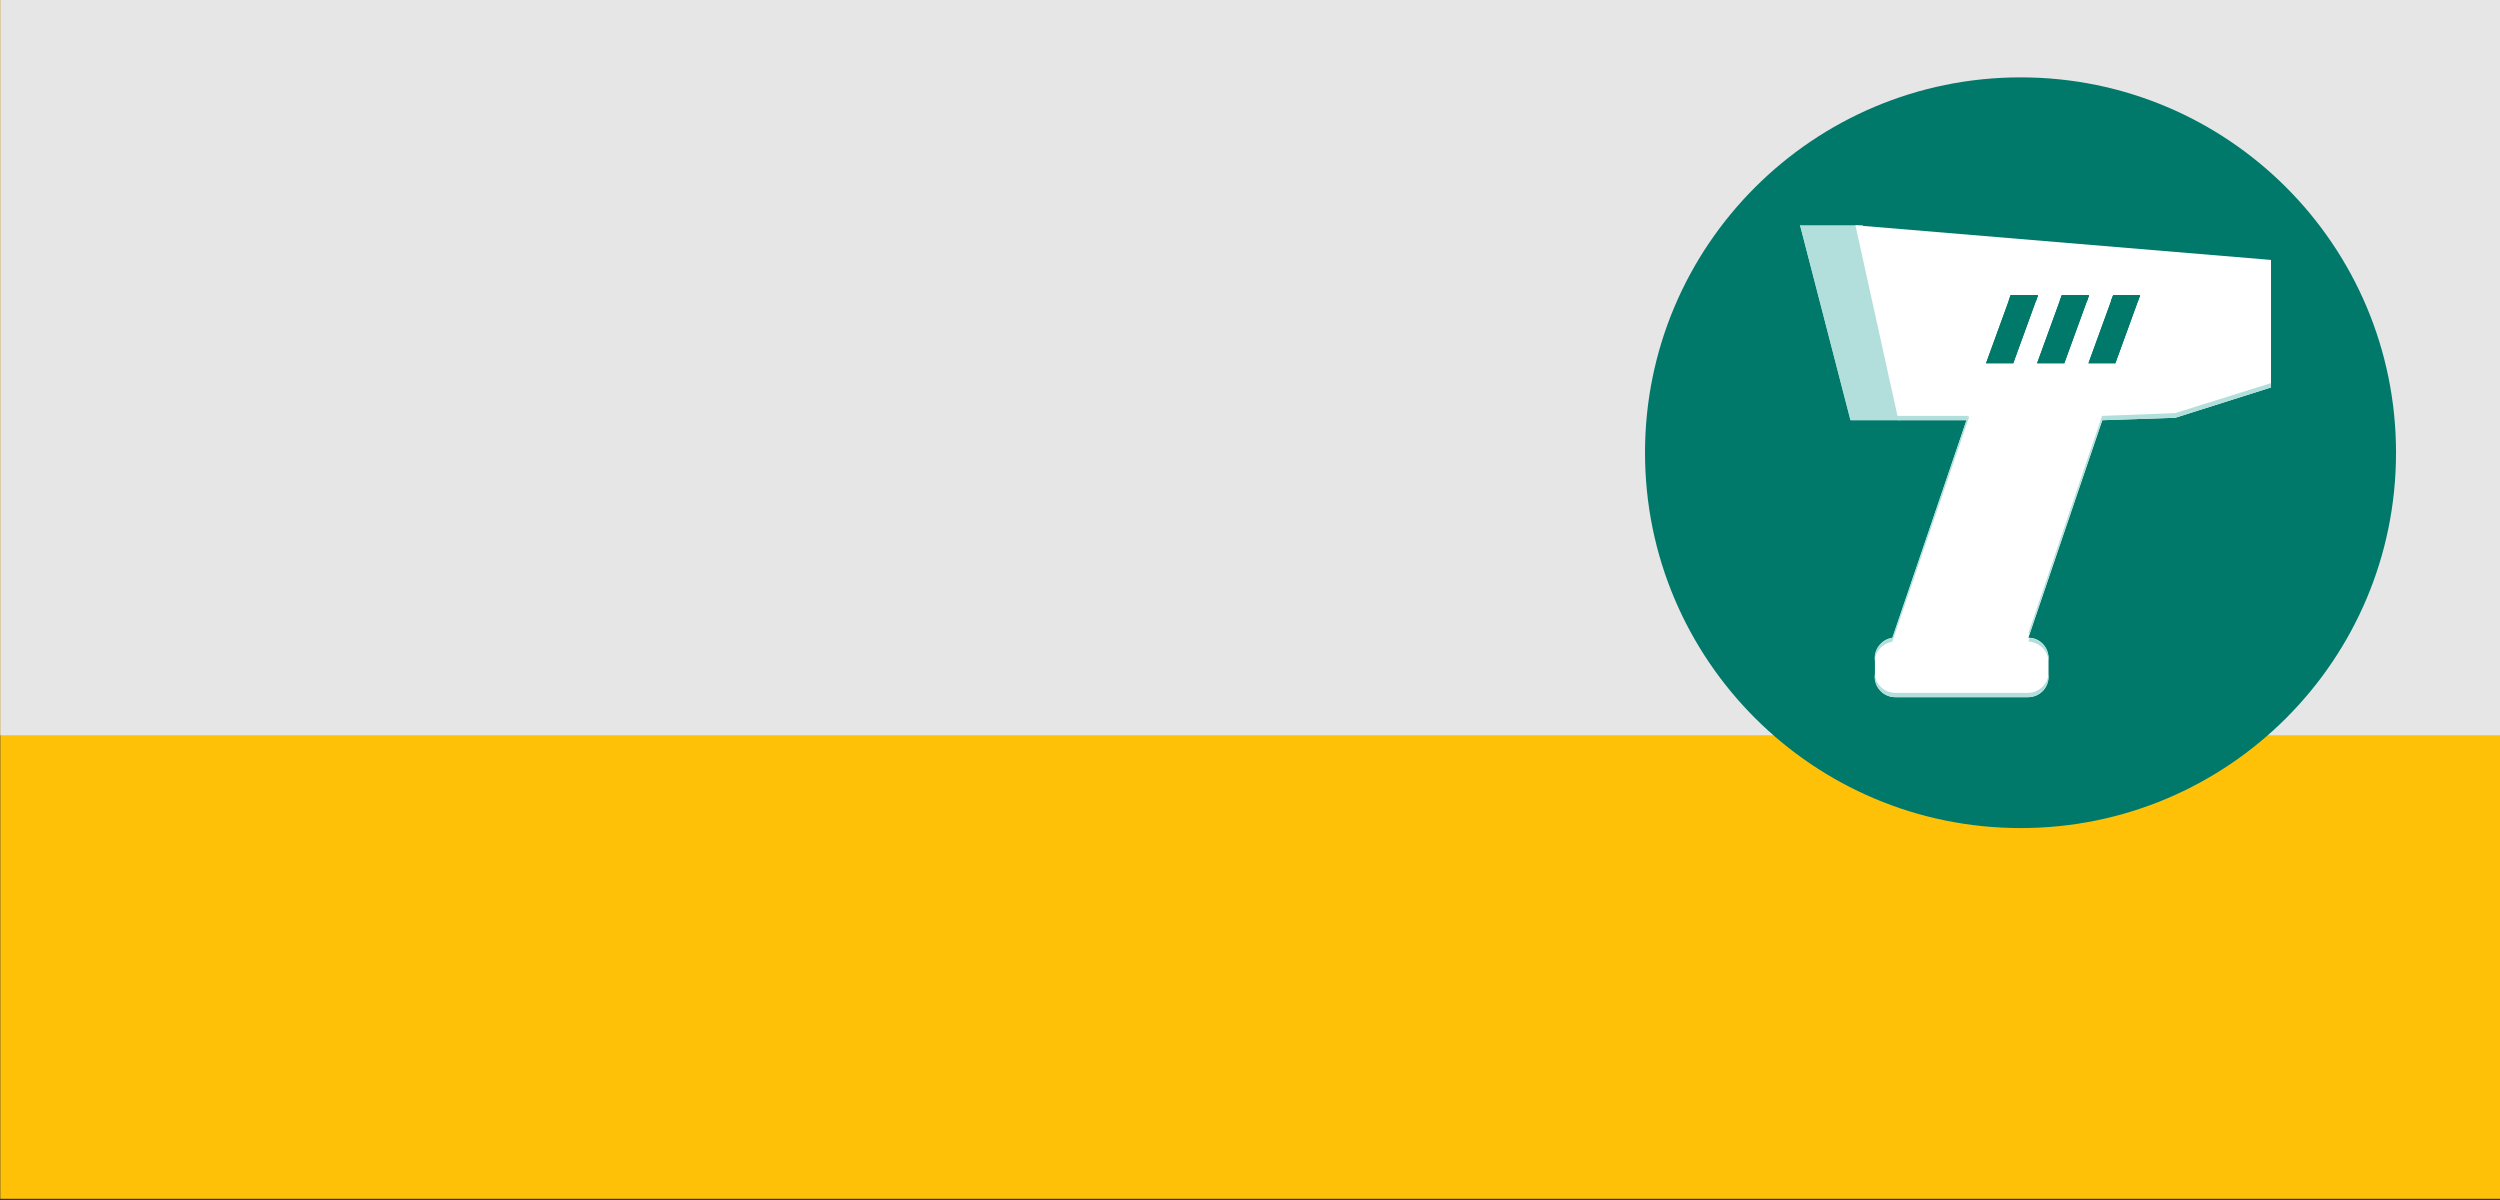 <?xml version="1.0" encoding="UTF-8"?>
<!DOCTYPE svg PUBLIC "-//W3C//DTD SVG 1.1//EN" "http://www.w3.org/Graphics/SVG/1.1/DTD/svg11.dtd">
<!-- Creator: CorelDRAW X6 -->
<svg xmlns="http://www.w3.org/2000/svg" xml:space="preserve" width="80.792mm" height="38.781mm" version="1.1" style="shape-rendering:geometricPrecision; text-rendering:geometricPrecision; image-rendering:optimizeQuality; fill-rule:evenodd; clip-rule:evenodd"
viewBox="0 0 8079 3878"
 xmlns:xlink="http://www.w3.org/1999/xlink">
 <rect x="0" y="0" width="8079" height="3878" fill="#333333" stroke="none"/>
 <defs>
  <style type="text/css">
   <![CDATA[
    .fil3 {fill:#00796B}
    .fil4 {fill:#B2DFDB}
    .fil1 {fill:#E6E6E6}
    .fil0 {fill:#FFC107}
    .fil2 {fill:white}
    .fil6 {fill:#00796B;fill-rule:nonzero}
    .fil7 {fill:#B2DFDB;fill-rule:nonzero}
    .fil5 {fill:white;fill-rule:nonzero}
   ]]>
  </style>
 </defs>
 <g id="Слой_x0020_1">
  <rect class="fil0" x="1" y="-4" width="8079" height="3878"/>
  <rect class="fil1" x="1" y="-4" width="8079" height="2380"/>
  <rect class="fil2" x="9302" y="-2642" width="2228" height="160"/>
  <path class="fil3" d="M7743 1463c0,670 -543,1213 -1213,1213 -670,0 -1214,-543 -1214,-1213 0,-670 544,-1213 1214,-1213 670,0 1213,543 1213,1213z"/>
  <g id="_696366928">
   <polygon class="fil4" points="5817,728 6020,728 6139,1358 5980,1358 "/>
   <path class="fil5" d="M7339 840l-1343 -112 139 630 220 0 -239 703c-33,5 -57,33 -57,66l0 60c0,37 30,66 66,66l429 0c36,0 66,-29 66,-66l0 -60c0,-36 -28,-66 -65,-66l239 -703 236 -8 309 -98 0 -412z"/>
   <polygon class="fil6" points="6506,1174 6418,1174 6498,954 6586,954 "/>
   <polygon class="fil6" points="6583,1174 6663,954 6751,954 6671,1174 "/>
   <polygon class="fil6" points="6836,1174 6749,1174 6829,954 6916,954 "/>
   <polygon class="fil7" points="5820,728 5817,728 5980,1358 6139,1358 6139,1344 5980,1344 "/>
   <polygon class="fil6" points="6506,1174 6418,1174 6498,954 6586,954 "/>
   <polygon class="fil6" points="6583,1174 6663,954 6751,954 6671,1174 "/>
   <polygon class="fil6" points="6836,1174 6749,1174 6829,954 6916,954 "/>
   <polygon class="fil7" points="6360,1344 6136,1344 6136,1358 6355,1358 "/>
   <path class="fil7" d="M7339 1238l-310 97 -236 9 -238 702c1,0 3,1 4,1l234 -689 236 -8 310 -98 0 -14z"/>
   <path class="fil7" d="M6553 2239l-428 0c-37,0 -67,-30 -67,-66l0 14c0,37 30,66 67,66l428 0c37,0 67,-29 67,-66l0 -14c0,36 -30,66 -67,66z"/>
   <path class="fil7" d="M6559 2061l-4 12c35,2 65,31 65,67l0 -13c0,-34 -27,-63 -61,-66z"/>
   <path class="fil7" d="M6115 2074l249 -728 -5 0 -244 715c-32,5 -57,33 -57,66l0 13c0,-33 25,-61 57,-66z"/>
   <polygon class="fil6" points="6909,972 6821,973 6829,954 6916,954 "/>
   <polygon class="fil6" points="6745,972 6656,972 6663,954 6751,954 "/>
   <polygon class="fil6" points="6580,972 6491,972 6497,954 6586,954 "/>
  </g>
 </g>
</svg>
